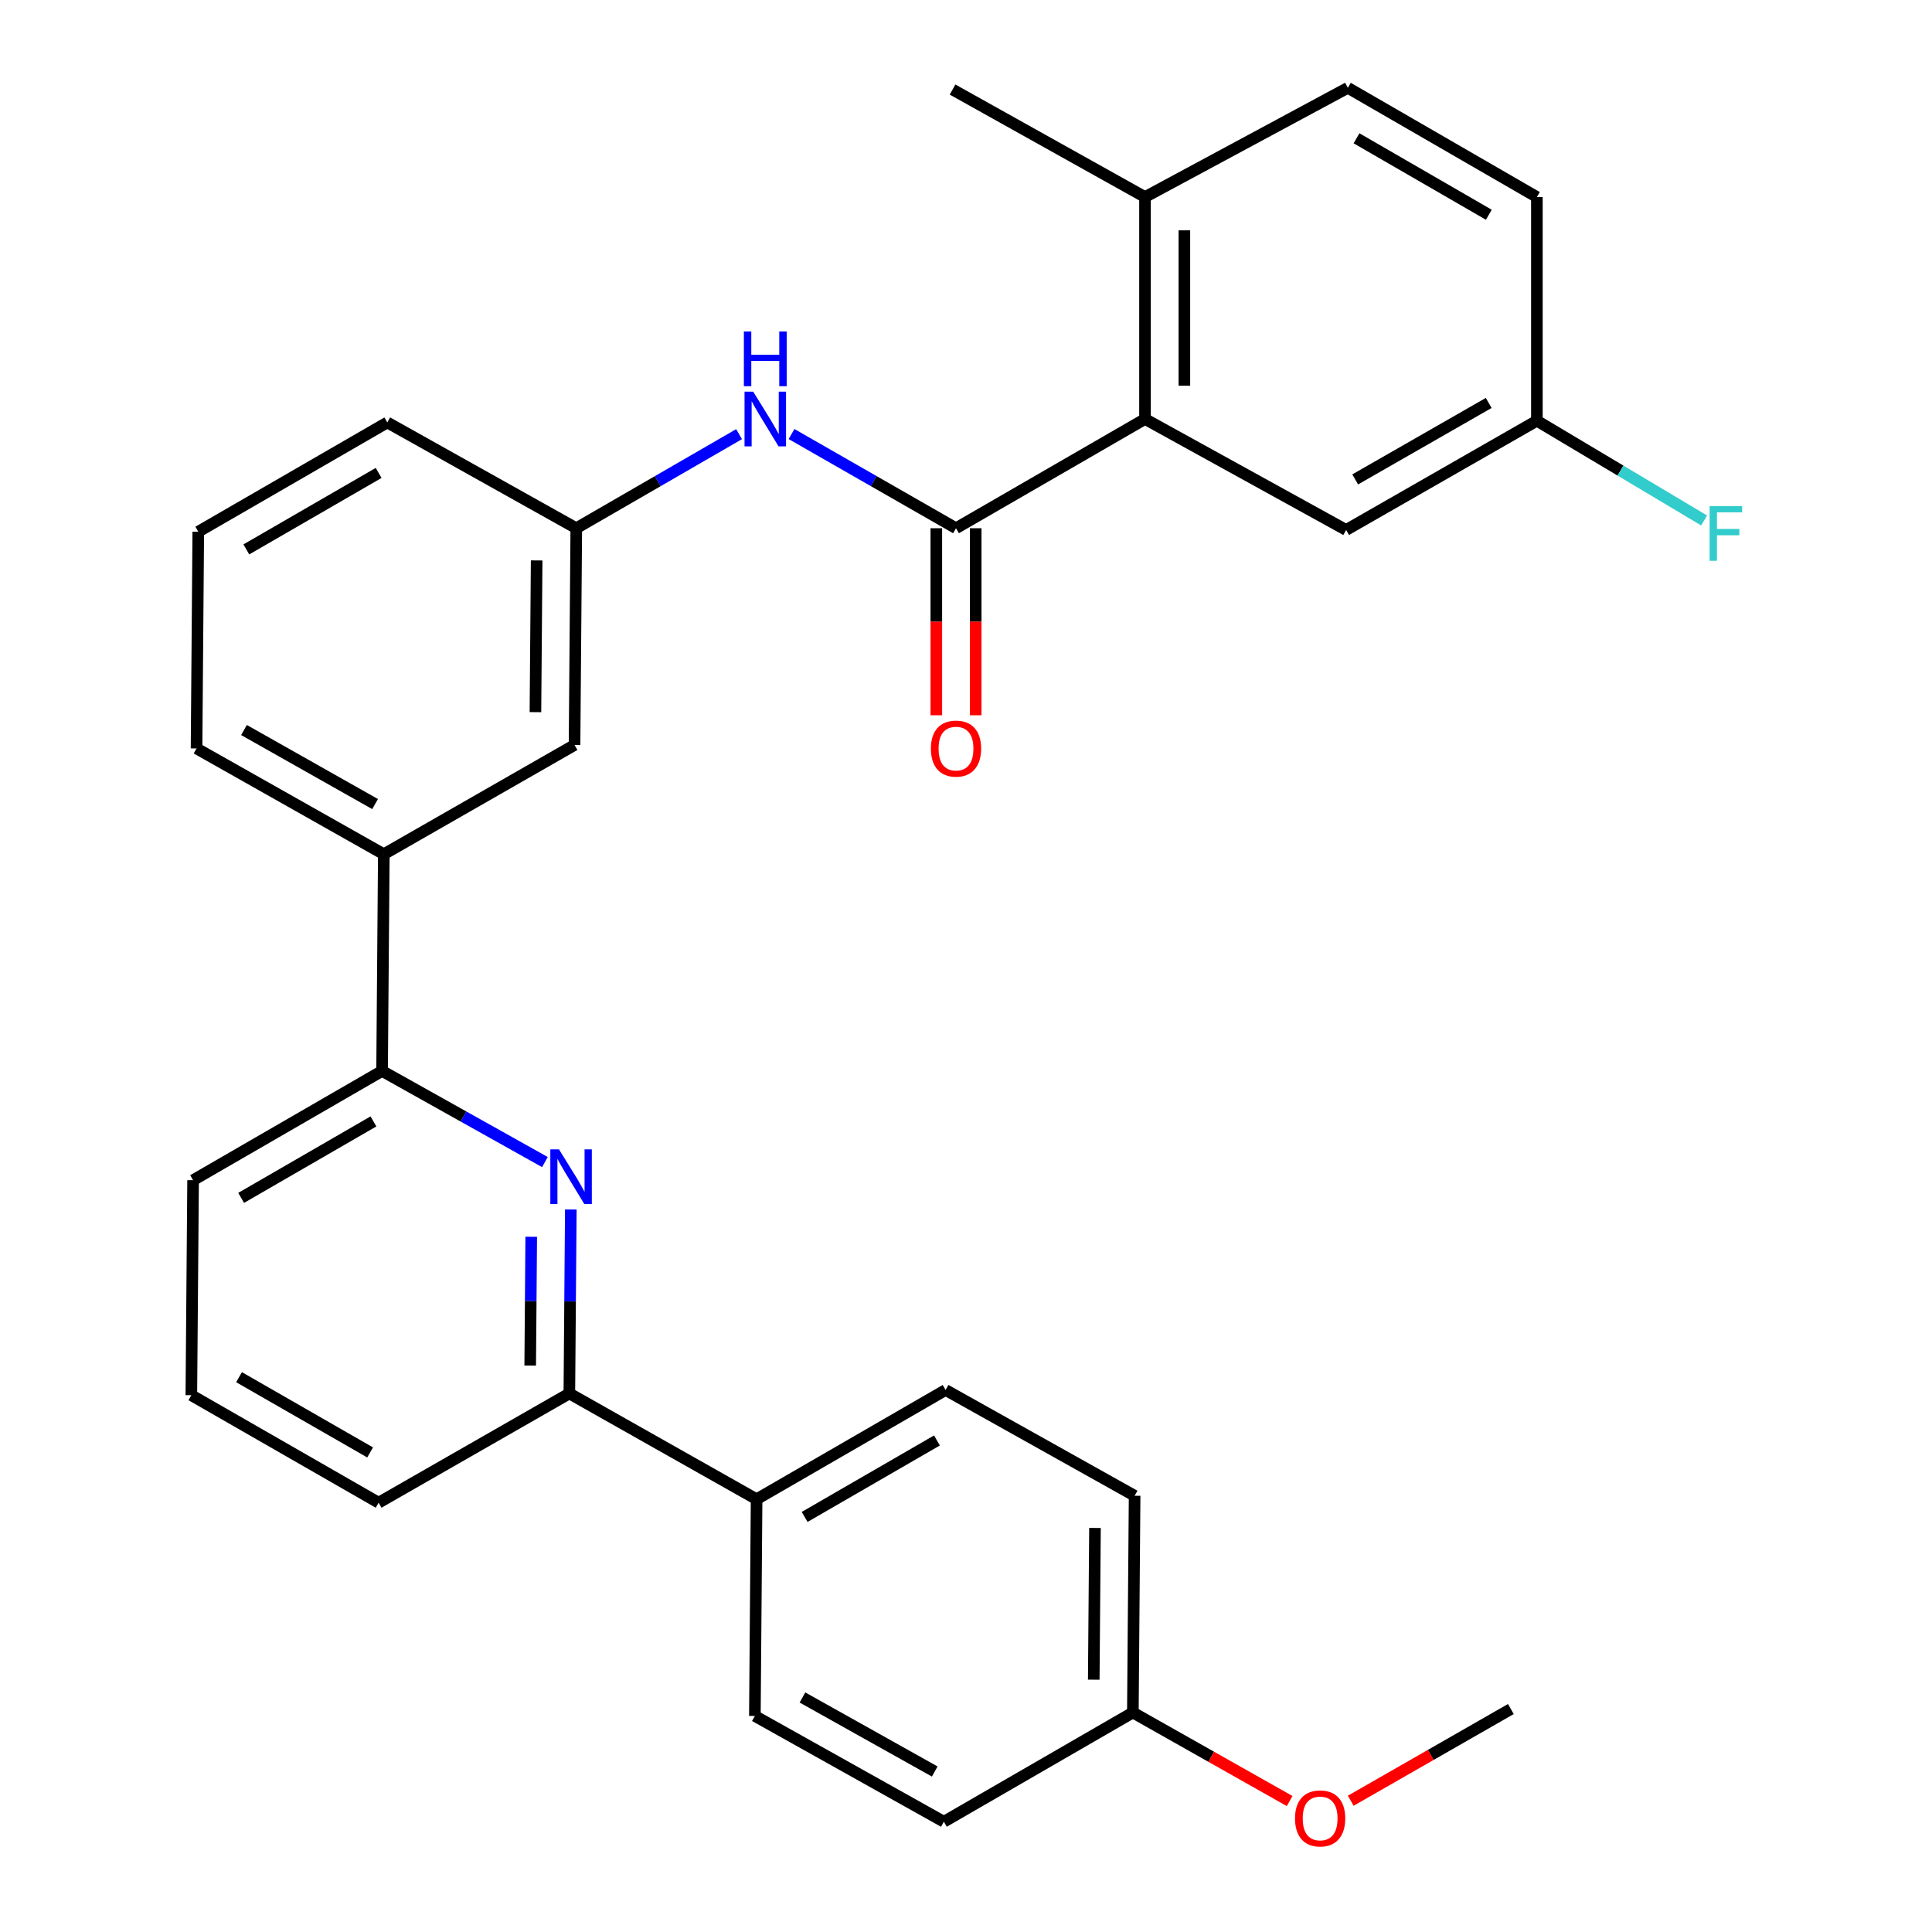 <?xml version='1.0' encoding='iso-8859-1'?>
<svg version='1.1' baseProfile='full'
              xmlns='http://www.w3.org/2000/svg'
                      xmlns:rdkit='http://www.rdkit.org/xml'
                      xmlns:xlink='http://www.w3.org/1999/xlink'
                  xml:space='preserve'
width='1000px' height='1000px' viewBox='0 0 1000 1000'>
<!-- END OF HEADER -->
<rect style='opacity:1.0;fill:#FFFFFF;stroke:none' width='1000' height='1000' x='0' y='0'> </rect>
<path class='bond-0' d='M 409.692,224.655 L 452.259,249.034' style='fill:none;fill-rule:evenodd;stroke:#0000FF;stroke-width:6px;stroke-linecap:butt;stroke-linejoin:miter;stroke-opacity:1' />
<path class='bond-0' d='M 452.259,249.034 L 494.826,273.412' style='fill:none;fill-rule:evenodd;stroke:#000000;stroke-width:6px;stroke-linecap:butt;stroke-linejoin:miter;stroke-opacity:1' />
<path class='bond-1' d='M 382.543,224.715 L 340.414,249.064' style='fill:none;fill-rule:evenodd;stroke:#0000FF;stroke-width:6px;stroke-linecap:butt;stroke-linejoin:miter;stroke-opacity:1' />
<path class='bond-1' d='M 340.414,249.064 L 298.284,273.412' style='fill:none;fill-rule:evenodd;stroke:#000000;stroke-width:6px;stroke-linecap:butt;stroke-linejoin:miter;stroke-opacity:1' />
<path class='bond-2' d='M 484.637,273.412 L 484.637,321.817' style='fill:none;fill-rule:evenodd;stroke:#000000;stroke-width:6px;stroke-linecap:butt;stroke-linejoin:miter;stroke-opacity:1' />
<path class='bond-2' d='M 484.637,321.817 L 484.637,370.221' style='fill:none;fill-rule:evenodd;stroke:#FF0000;stroke-width:6px;stroke-linecap:butt;stroke-linejoin:miter;stroke-opacity:1' />
<path class='bond-2' d='M 505.015,273.412 L 505.015,321.817' style='fill:none;fill-rule:evenodd;stroke:#000000;stroke-width:6px;stroke-linecap:butt;stroke-linejoin:miter;stroke-opacity:1' />
<path class='bond-2' d='M 505.015,321.817 L 505.015,370.221' style='fill:none;fill-rule:evenodd;stroke:#FF0000;stroke-width:6px;stroke-linecap:butt;stroke-linejoin:miter;stroke-opacity:1' />
<path class='bond-3' d='M 494.826,273.412 L 592.65,216.876' style='fill:none;fill-rule:evenodd;stroke:#000000;stroke-width:6px;stroke-linecap:butt;stroke-linejoin:miter;stroke-opacity:1' />
<path class='bond-4' d='M 99.942,610.865 L 197.766,554.317' style='fill:none;fill-rule:evenodd;stroke:#000000;stroke-width:6px;stroke-linecap:butt;stroke-linejoin:miter;stroke-opacity:1' />
<path class='bond-4' d='M 124.814,620.025 L 193.291,580.442' style='fill:none;fill-rule:evenodd;stroke:#000000;stroke-width:6px;stroke-linecap:butt;stroke-linejoin:miter;stroke-opacity:1' />
<path class='bond-5' d='M 99.942,610.865 L 99.037,722.15' style='fill:none;fill-rule:evenodd;stroke:#000000;stroke-width:6px;stroke-linecap:butt;stroke-linejoin:miter;stroke-opacity:1' />
<path class='bond-6' d='M 197.766,554.317 L 239.907,577.902' style='fill:none;fill-rule:evenodd;stroke:#000000;stroke-width:6px;stroke-linecap:butt;stroke-linejoin:miter;stroke-opacity:1' />
<path class='bond-6' d='M 239.907,577.902 L 282.047,601.486' style='fill:none;fill-rule:evenodd;stroke:#0000FF;stroke-width:6px;stroke-linecap:butt;stroke-linejoin:miter;stroke-opacity:1' />
<path class='bond-7' d='M 197.766,554.317 L 198.66,442.139' style='fill:none;fill-rule:evenodd;stroke:#000000;stroke-width:6px;stroke-linecap:butt;stroke-linejoin:miter;stroke-opacity:1' />
<path class='bond-8' d='M 295.455,626.03 L 295.075,673.643' style='fill:none;fill-rule:evenodd;stroke:#0000FF;stroke-width:6px;stroke-linecap:butt;stroke-linejoin:miter;stroke-opacity:1' />
<path class='bond-8' d='M 295.075,673.643 L 294.695,721.255' style='fill:none;fill-rule:evenodd;stroke:#000000;stroke-width:6px;stroke-linecap:butt;stroke-linejoin:miter;stroke-opacity:1' />
<path class='bond-8' d='M 274.964,640.151 L 274.698,673.48' style='fill:none;fill-rule:evenodd;stroke:#0000FF;stroke-width:6px;stroke-linecap:butt;stroke-linejoin:miter;stroke-opacity:1' />
<path class='bond-8' d='M 274.698,673.48 L 274.432,706.809' style='fill:none;fill-rule:evenodd;stroke:#000000;stroke-width:6px;stroke-linecap:butt;stroke-linejoin:miter;stroke-opacity:1' />
<path class='bond-9' d='M 294.695,721.255 L 195.966,777.792' style='fill:none;fill-rule:evenodd;stroke:#000000;stroke-width:6px;stroke-linecap:butt;stroke-linejoin:miter;stroke-opacity:1' />
<path class='bond-10' d='M 294.695,721.255 L 391.614,776.003' style='fill:none;fill-rule:evenodd;stroke:#000000;stroke-width:6px;stroke-linecap:butt;stroke-linejoin:miter;stroke-opacity:1' />
<path class='bond-11' d='M 195.966,777.792 L 99.037,722.15' style='fill:none;fill-rule:evenodd;stroke:#000000;stroke-width:6px;stroke-linecap:butt;stroke-linejoin:miter;stroke-opacity:1' />
<path class='bond-11' d='M 191.572,751.773 L 123.721,712.823' style='fill:none;fill-rule:evenodd;stroke:#000000;stroke-width:6px;stroke-linecap:butt;stroke-linejoin:miter;stroke-opacity:1' />
<path class='bond-12' d='M 391.614,776.003 L 489.438,719.455' style='fill:none;fill-rule:evenodd;stroke:#000000;stroke-width:6px;stroke-linecap:butt;stroke-linejoin:miter;stroke-opacity:1' />
<path class='bond-12' d='M 416.485,785.163 L 484.962,745.58' style='fill:none;fill-rule:evenodd;stroke:#000000;stroke-width:6px;stroke-linecap:butt;stroke-linejoin:miter;stroke-opacity:1' />
<path class='bond-13' d='M 391.614,776.003 L 390.719,888.182' style='fill:none;fill-rule:evenodd;stroke:#000000;stroke-width:6px;stroke-linecap:butt;stroke-linejoin:miter;stroke-opacity:1' />
<path class='bond-14' d='M 489.438,719.455 L 587.273,774.203' style='fill:none;fill-rule:evenodd;stroke:#000000;stroke-width:6px;stroke-linecap:butt;stroke-linejoin:miter;stroke-opacity:1' />
<path class='bond-15' d='M 587.273,774.203 L 586.367,886.393' style='fill:none;fill-rule:evenodd;stroke:#000000;stroke-width:6px;stroke-linecap:butt;stroke-linejoin:miter;stroke-opacity:1' />
<path class='bond-15' d='M 566.76,790.867 L 566.126,869.4' style='fill:none;fill-rule:evenodd;stroke:#000000;stroke-width:6px;stroke-linecap:butt;stroke-linejoin:miter;stroke-opacity:1' />
<path class='bond-16' d='M 586.367,886.393 L 488.543,942.93' style='fill:none;fill-rule:evenodd;stroke:#000000;stroke-width:6px;stroke-linecap:butt;stroke-linejoin:miter;stroke-opacity:1' />
<path class='bond-17' d='M 586.367,886.393 L 626.94,909.305' style='fill:none;fill-rule:evenodd;stroke:#000000;stroke-width:6px;stroke-linecap:butt;stroke-linejoin:miter;stroke-opacity:1' />
<path class='bond-17' d='M 626.94,909.305 L 667.514,932.217' style='fill:none;fill-rule:evenodd;stroke:#FF0000;stroke-width:6px;stroke-linecap:butt;stroke-linejoin:miter;stroke-opacity:1' />
<path class='bond-18' d='M 488.543,942.93 L 390.719,888.182' style='fill:none;fill-rule:evenodd;stroke:#000000;stroke-width:6px;stroke-linecap:butt;stroke-linejoin:miter;stroke-opacity:1' />
<path class='bond-18' d='M 483.822,916.935 L 415.345,878.612' style='fill:none;fill-rule:evenodd;stroke:#000000;stroke-width:6px;stroke-linecap:butt;stroke-linejoin:miter;stroke-opacity:1' />
<path class='bond-19' d='M 699.141,932.056 L 740.578,908.325' style='fill:none;fill-rule:evenodd;stroke:#FF0000;stroke-width:6px;stroke-linecap:butt;stroke-linejoin:miter;stroke-opacity:1' />
<path class='bond-19' d='M 740.578,908.325 L 782.015,884.593' style='fill:none;fill-rule:evenodd;stroke:#000000;stroke-width:6px;stroke-linecap:butt;stroke-linejoin:miter;stroke-opacity:1' />
<path class='bond-20' d='M 198.66,442.139 L 101.731,387.391' style='fill:none;fill-rule:evenodd;stroke:#000000;stroke-width:6px;stroke-linecap:butt;stroke-linejoin:miter;stroke-opacity:1' />
<path class='bond-20' d='M 194.143,416.184 L 126.292,377.86' style='fill:none;fill-rule:evenodd;stroke:#000000;stroke-width:6px;stroke-linecap:butt;stroke-linejoin:miter;stroke-opacity:1' />
<path class='bond-21' d='M 198.66,442.139 L 297.379,385.602' style='fill:none;fill-rule:evenodd;stroke:#000000;stroke-width:6px;stroke-linecap:butt;stroke-linejoin:miter;stroke-opacity:1' />
<path class='bond-22' d='M 101.731,387.391 L 102.625,275.212' style='fill:none;fill-rule:evenodd;stroke:#000000;stroke-width:6px;stroke-linecap:butt;stroke-linejoin:miter;stroke-opacity:1' />
<path class='bond-23' d='M 102.625,275.212 L 200.46,218.664' style='fill:none;fill-rule:evenodd;stroke:#000000;stroke-width:6px;stroke-linecap:butt;stroke-linejoin:miter;stroke-opacity:1' />
<path class='bond-23' d='M 127.498,284.373 L 195.982,244.789' style='fill:none;fill-rule:evenodd;stroke:#000000;stroke-width:6px;stroke-linecap:butt;stroke-linejoin:miter;stroke-opacity:1' />
<path class='bond-24' d='M 200.46,218.664 L 298.284,273.412' style='fill:none;fill-rule:evenodd;stroke:#000000;stroke-width:6px;stroke-linecap:butt;stroke-linejoin:miter;stroke-opacity:1' />
<path class='bond-25' d='M 298.284,273.412 L 297.379,385.602' style='fill:none;fill-rule:evenodd;stroke:#000000;stroke-width:6px;stroke-linecap:butt;stroke-linejoin:miter;stroke-opacity:1' />
<path class='bond-25' d='M 277.771,290.076 L 277.137,368.609' style='fill:none;fill-rule:evenodd;stroke:#000000;stroke-width:6px;stroke-linecap:butt;stroke-linejoin:miter;stroke-opacity:1' />
<path class='bond-26' d='M 592.65,216.876 L 592.65,101.991' style='fill:none;fill-rule:evenodd;stroke:#000000;stroke-width:6px;stroke-linecap:butt;stroke-linejoin:miter;stroke-opacity:1' />
<path class='bond-26' d='M 613.028,199.643 L 613.028,119.224' style='fill:none;fill-rule:evenodd;stroke:#000000;stroke-width:6px;stroke-linecap:butt;stroke-linejoin:miter;stroke-opacity:1' />
<path class='bond-27' d='M 592.65,216.876 L 696.757,274.306' style='fill:none;fill-rule:evenodd;stroke:#000000;stroke-width:6px;stroke-linecap:butt;stroke-linejoin:miter;stroke-opacity:1' />
<path class='bond-28' d='M 592.65,101.991 L 697.651,45.455' style='fill:none;fill-rule:evenodd;stroke:#000000;stroke-width:6px;stroke-linecap:butt;stroke-linejoin:miter;stroke-opacity:1' />
<path class='bond-29' d='M 592.65,101.991 L 493.038,46.349' style='fill:none;fill-rule:evenodd;stroke:#000000;stroke-width:6px;stroke-linecap:butt;stroke-linejoin:miter;stroke-opacity:1' />
<path class='bond-30' d='M 696.757,274.306 L 795.487,217.77' style='fill:none;fill-rule:evenodd;stroke:#000000;stroke-width:6px;stroke-linecap:butt;stroke-linejoin:miter;stroke-opacity:1' />
<path class='bond-30' d='M 701.44,248.142 L 770.551,208.567' style='fill:none;fill-rule:evenodd;stroke:#000000;stroke-width:6px;stroke-linecap:butt;stroke-linejoin:miter;stroke-opacity:1' />
<path class='bond-31' d='M 697.651,45.455 L 795.487,101.991' style='fill:none;fill-rule:evenodd;stroke:#000000;stroke-width:6px;stroke-linecap:butt;stroke-linejoin:miter;stroke-opacity:1' />
<path class='bond-31' d='M 702.131,71.579 L 770.616,111.154' style='fill:none;fill-rule:evenodd;stroke:#000000;stroke-width:6px;stroke-linecap:butt;stroke-linejoin:miter;stroke-opacity:1' />
<path class='bond-32' d='M 795.487,217.77 L 838.765,243.579' style='fill:none;fill-rule:evenodd;stroke:#000000;stroke-width:6px;stroke-linecap:butt;stroke-linejoin:miter;stroke-opacity:1' />
<path class='bond-32' d='M 838.765,243.579 L 882.043,269.387' style='fill:none;fill-rule:evenodd;stroke:#33CCCC;stroke-width:6px;stroke-linecap:butt;stroke-linejoin:miter;stroke-opacity:1' />
<path class='bond-33' d='M 795.487,217.77 L 795.487,101.991' style='fill:none;fill-rule:evenodd;stroke:#000000;stroke-width:6px;stroke-linecap:butt;stroke-linejoin:miter;stroke-opacity:1' />
<path  class='atom-0' d='M 389.848 202.716
L 399.128 217.716
Q 400.048 219.196, 401.528 221.876
Q 403.008 224.556, 403.088 224.716
L 403.088 202.716
L 406.848 202.716
L 406.848 231.036
L 402.968 231.036
L 393.008 214.636
Q 391.848 212.716, 390.608 210.516
Q 389.408 208.316, 389.048 207.636
L 389.048 231.036
L 385.368 231.036
L 385.368 202.716
L 389.848 202.716
' fill='#0000FF'/>
<path  class='atom-0' d='M 385.028 171.564
L 388.868 171.564
L 388.868 183.604
L 403.348 183.604
L 403.348 171.564
L 407.188 171.564
L 407.188 199.884
L 403.348 199.884
L 403.348 186.804
L 388.868 186.804
L 388.868 199.884
L 385.028 199.884
L 385.028 171.564
' fill='#0000FF'/>
<path  class='atom-2' d='M 481.826 387.471
Q 481.826 380.671, 485.186 376.871
Q 488.546 373.071, 494.826 373.071
Q 501.106 373.071, 504.466 376.871
Q 507.826 380.671, 507.826 387.471
Q 507.826 394.351, 504.426 398.271
Q 501.026 402.151, 494.826 402.151
Q 488.586 402.151, 485.186 398.271
Q 481.826 394.391, 481.826 387.471
M 494.826 398.951
Q 499.146 398.951, 501.466 396.071
Q 503.826 393.151, 503.826 387.471
Q 503.826 381.911, 501.466 379.111
Q 499.146 376.271, 494.826 376.271
Q 490.506 376.271, 488.146 379.071
Q 485.826 381.871, 485.826 387.471
Q 485.826 393.191, 488.146 396.071
Q 490.506 398.951, 494.826 398.951
' fill='#FF0000'/>
<path  class='atom-5' d='M 289.33 594.905
L 298.61 609.905
Q 299.53 611.385, 301.01 614.065
Q 302.49 616.745, 302.57 616.905
L 302.57 594.905
L 306.33 594.905
L 306.33 623.225
L 302.45 623.225
L 292.49 606.825
Q 291.33 604.905, 290.09 602.705
Q 288.89 600.505, 288.53 599.825
L 288.53 623.225
L 284.85 623.225
L 284.85 594.905
L 289.33 594.905
' fill='#0000FF'/>
<path  class='atom-15' d='M 670.297 941.21
Q 670.297 934.41, 673.657 930.61
Q 677.017 926.81, 683.297 926.81
Q 689.577 926.81, 692.937 930.61
Q 696.297 934.41, 696.297 941.21
Q 696.297 948.09, 692.897 952.01
Q 689.497 955.89, 683.297 955.89
Q 677.057 955.89, 673.657 952.01
Q 670.297 948.13, 670.297 941.21
M 683.297 952.69
Q 687.617 952.69, 689.937 949.81
Q 692.297 946.89, 692.297 941.21
Q 692.297 935.65, 689.937 932.85
Q 687.617 930.01, 683.297 930.01
Q 678.977 930.01, 676.617 932.81
Q 674.297 935.61, 674.297 941.21
Q 674.297 946.93, 676.617 949.81
Q 678.977 952.69, 683.297 952.69
' fill='#FF0000'/>
<path  class='atom-30' d='M 884.89 261.946
L 901.73 261.946
L 901.73 265.186
L 888.69 265.186
L 888.69 273.786
L 900.29 273.786
L 900.29 277.066
L 888.69 277.066
L 888.69 290.266
L 884.89 290.266
L 884.89 261.946
' fill='#33CCCC'/>
</svg>
